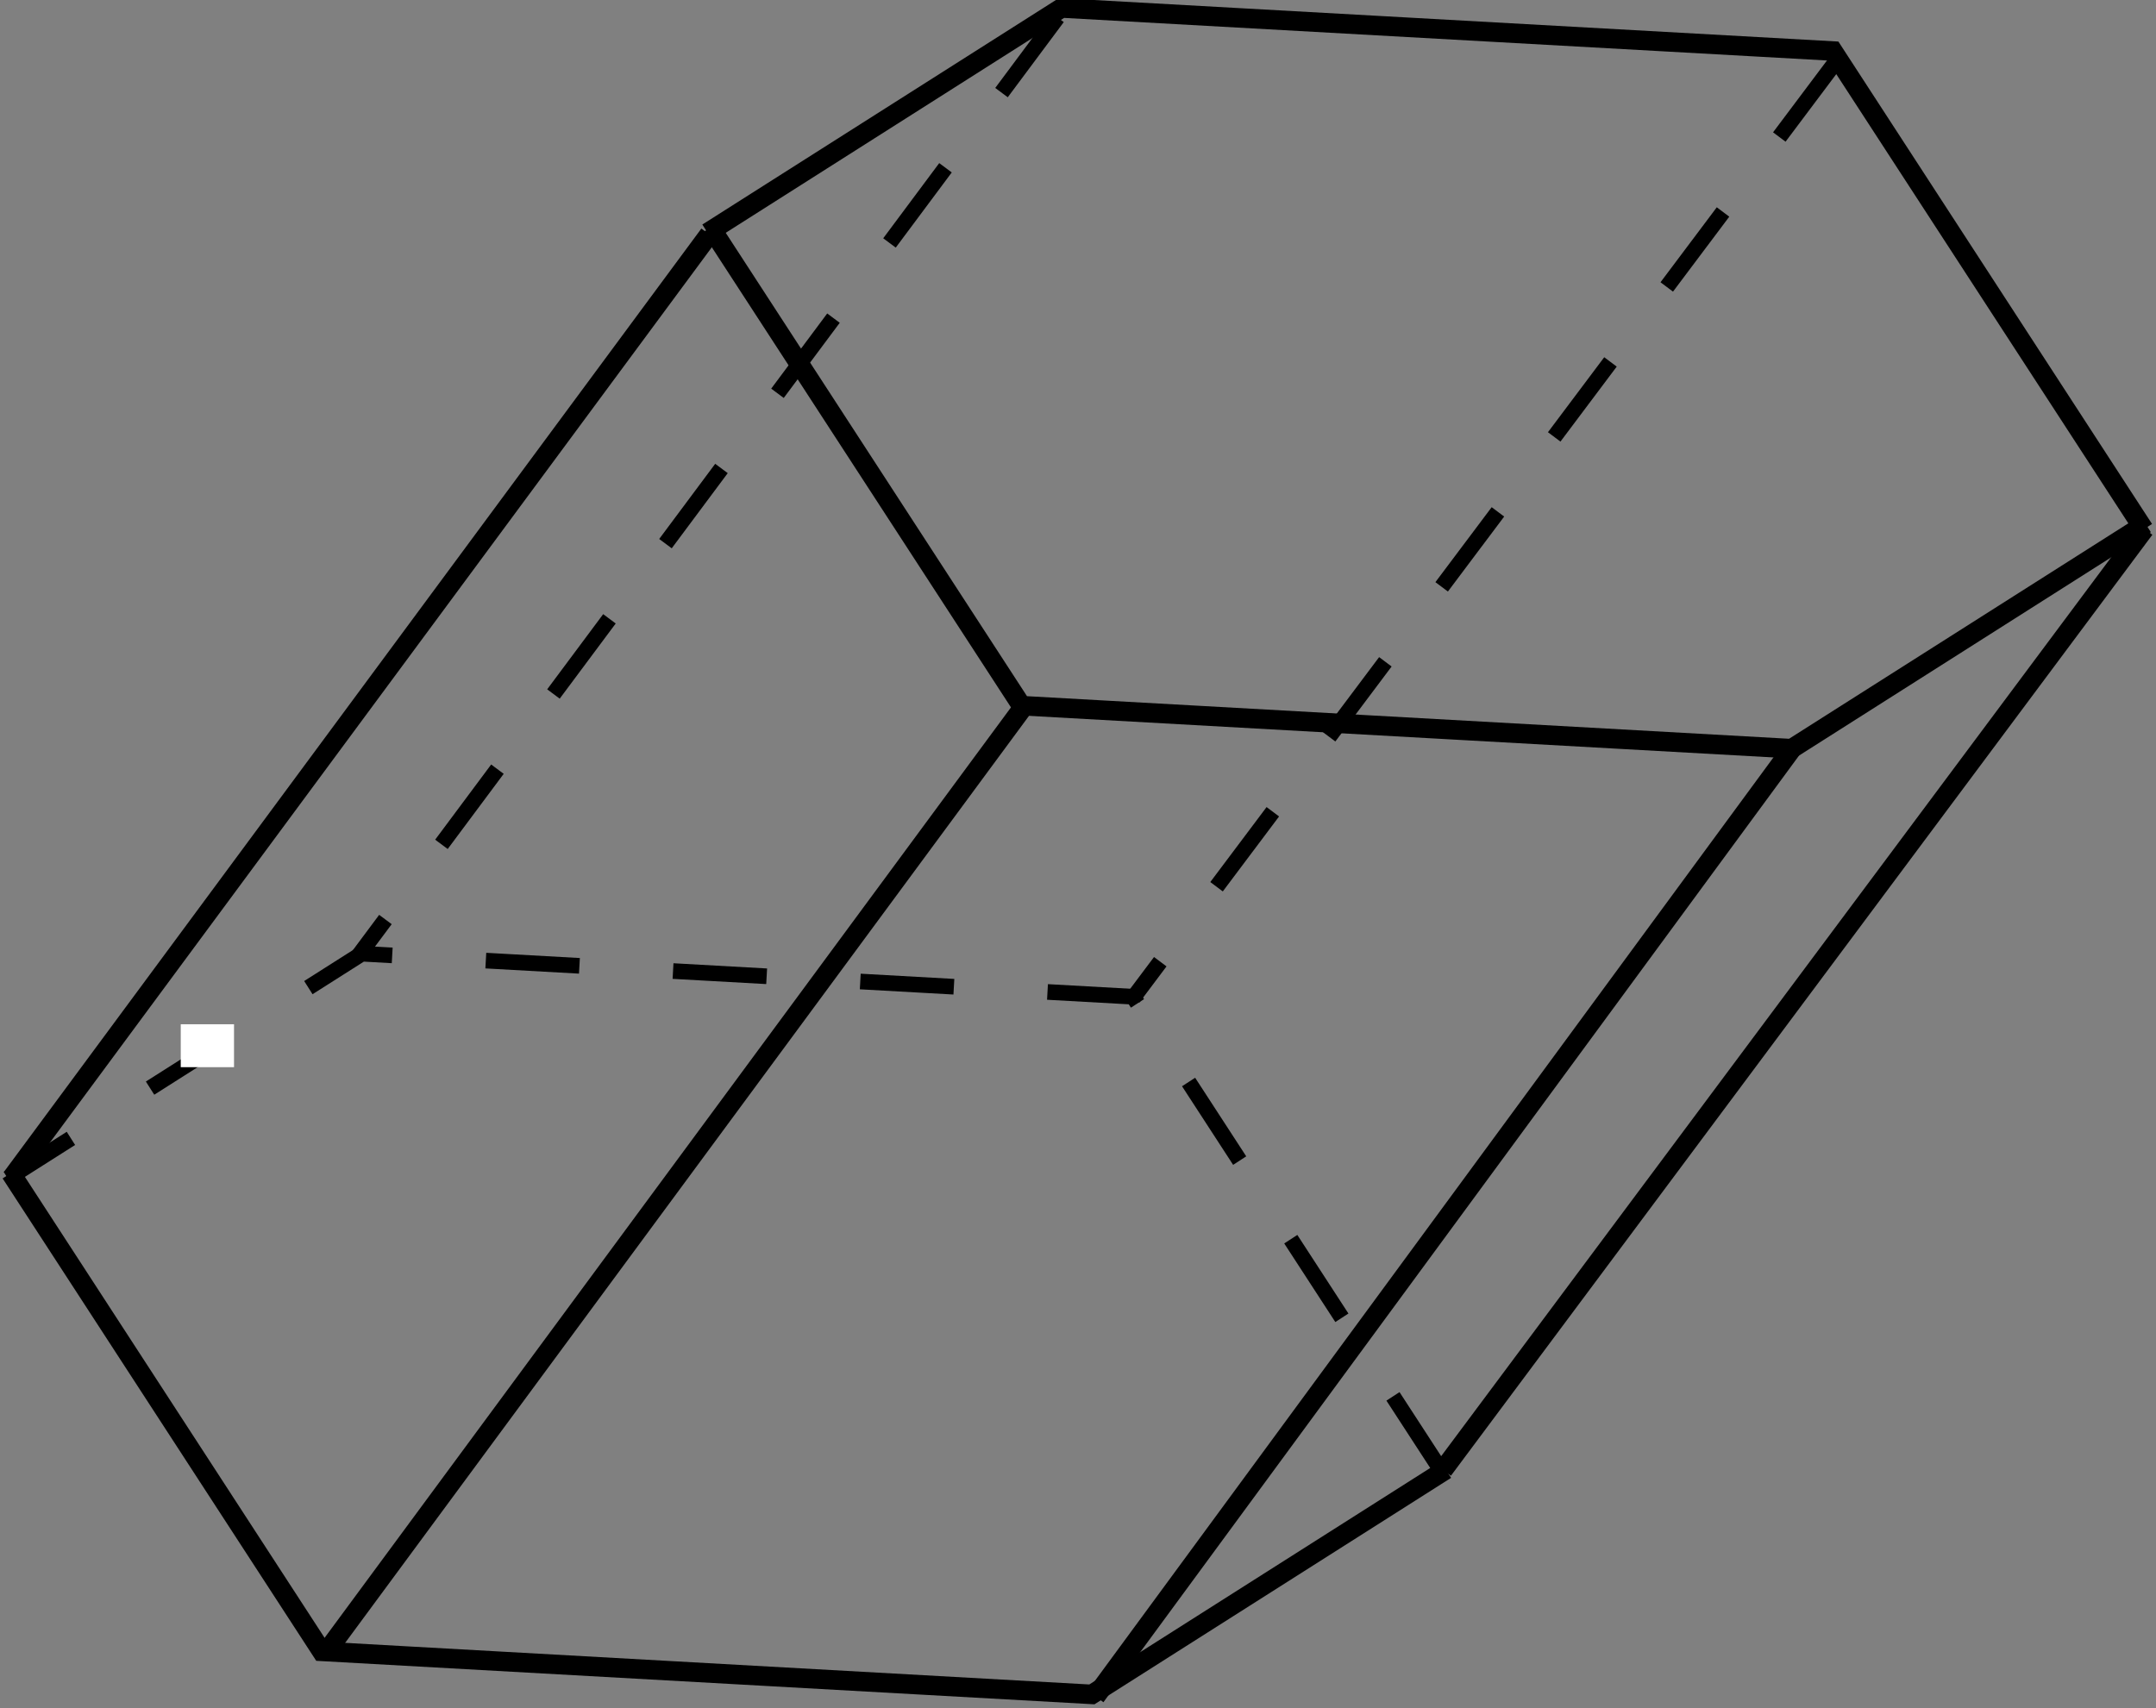 <?xml version="1.0" encoding="UTF-8" standalone="no"?>
<!-- Created with Inkscape (http://www.inkscape.org/) -->

<svg
   version="1.1"
   id="svg2"
   xml:space="preserve"
   width="147.133"
   height="116.613"
   viewBox="0 0 147.133 116.613"
   sodipodi:docname="B0837m111z(z).eps"
   xmlns:inkscape="http://www.inkscape.org/namespaces/inkscape"
   xmlns:sodipodi="http://sodipodi.sourceforge.net/DTD/sodipodi-0.dtd"
   xmlns="http://www.w3.org/2000/svg"
   xmlns:svg="http://www.w3.org/2000/svg"><rect x="0" y="0" width="147.133" height="116.613" fill="#808080" stroke="none"/><defs
     id="defs6" /><sodipodi:namedview
     id="namedview4"
     pagecolor="#ffffff"
     bordercolor="#666666"
     borderopacity="1.0"
     inkscape:pageshadow="2"
     inkscape:pageopacity="0.0"
     inkscape:pagecheckerboard="0" /><g
     id="g8"
     inkscape:groupmode="layer"
     inkscape:label="ink_ext_XXXXXX"
     transform="matrix(1.333,0,0,-1.333,0,116.613)"><g
       id="g10"
       transform="scale(0.1)"><path
         d="M 6.152,271.906 363.09,754.809"
         style="fill:none;stroke:#000000;stroke-width:10;stroke-linecap:butt;stroke-linejoin:bevel;stroke-miterlimit:10;stroke-dasharray:none;stroke-opacity:1"
         id="path12" /><path
         d="M 5.531,274.094 164.711,29.199 558.992,7.156 740.215,122.258"
         style="fill:none;stroke:#000000;stroke-width:10;stroke-linecap:butt;stroke-linejoin:miter;stroke-miterlimit:10;stroke-dasharray:none;stroke-opacity:1"
         id="path14" /><path
         d="M 739.297,119.52 580.117,364.414 185.223,386.453 4,271.355"
         style="fill:none;stroke:#000000;stroke-width:8;stroke-linecap:butt;stroke-linejoin:miter;stroke-miterlimit:10;stroke-dasharray:48, 48;stroke-dashoffset:0;stroke-opacity:1"
         id="path16" /><path
         d="M 363.777,758.363 522.961,513.469 917.242,491.43 1098.46,606.531"
         style="fill:none;stroke:#000000;stroke-width:10;stroke-linecap:butt;stroke-linejoin:miter;stroke-miterlimit:10;stroke-dasharray:none;stroke-opacity:1"
         id="path18" /><path
         d="M 1097.55,603.789 938.363,848.684 543.469,870.727 362.25,755.625"
         style="fill:none;stroke:#000000;stroke-width:10;stroke-linecap:butt;stroke-linejoin:miter;stroke-miterlimit:10;stroke-dasharray:none;stroke-opacity:1"
         id="path20" /><path
         d="M 165.895,27.316 522.832,511.289"
         style="fill:none;stroke:#000000;stroke-width:10;stroke-linecap:butt;stroke-linejoin:bevel;stroke-miterlimit:10;stroke-dasharray:none;stroke-opacity:1"
         id="path22" /><path
         d="M 560.867,6.102 917.379,491.391"
         style="fill:none;stroke:#000000;stroke-width:10;stroke-linecap:butt;stroke-linejoin:bevel;stroke-miterlimit:10;stroke-dasharray:none;stroke-opacity:1"
         id="path24" /><path
         d="M 738.82,122.133 1097.9,603.965"
         style="fill:none;stroke:#000000;stroke-width:10;stroke-linecap:butt;stroke-linejoin:bevel;stroke-miterlimit:10;stroke-dasharray:none;stroke-opacity:1"
         id="path26" /><path
         d="M 580.082,363.789 940.59,844.191"
         style="fill:none;stroke:#000000;stroke-width:8;stroke-linecap:butt;stroke-linejoin:bevel;stroke-miterlimit:10;stroke-dasharray:48, 48;stroke-dashoffset:24.8;stroke-opacity:1"
         id="path28" /><path
         d="M 183.461,385.348 545.305,871.145"
         style="fill:none;stroke:#000000;stroke-width:8;stroke-linecap:butt;stroke-linejoin:bevel;stroke-miterlimit:10;stroke-dasharray:48, 48;stroke-dashoffset:24.8;stroke-opacity:1"
         id="path30" /><path
         d="M 92.535,350.313 H 119.809 V 328.34 H 92.535 v 21.973"
         style="fill:#ffffff;fill-opacity:1;fill-rule:nonzero;stroke:none"
         id="path32" /></g></g></svg>
